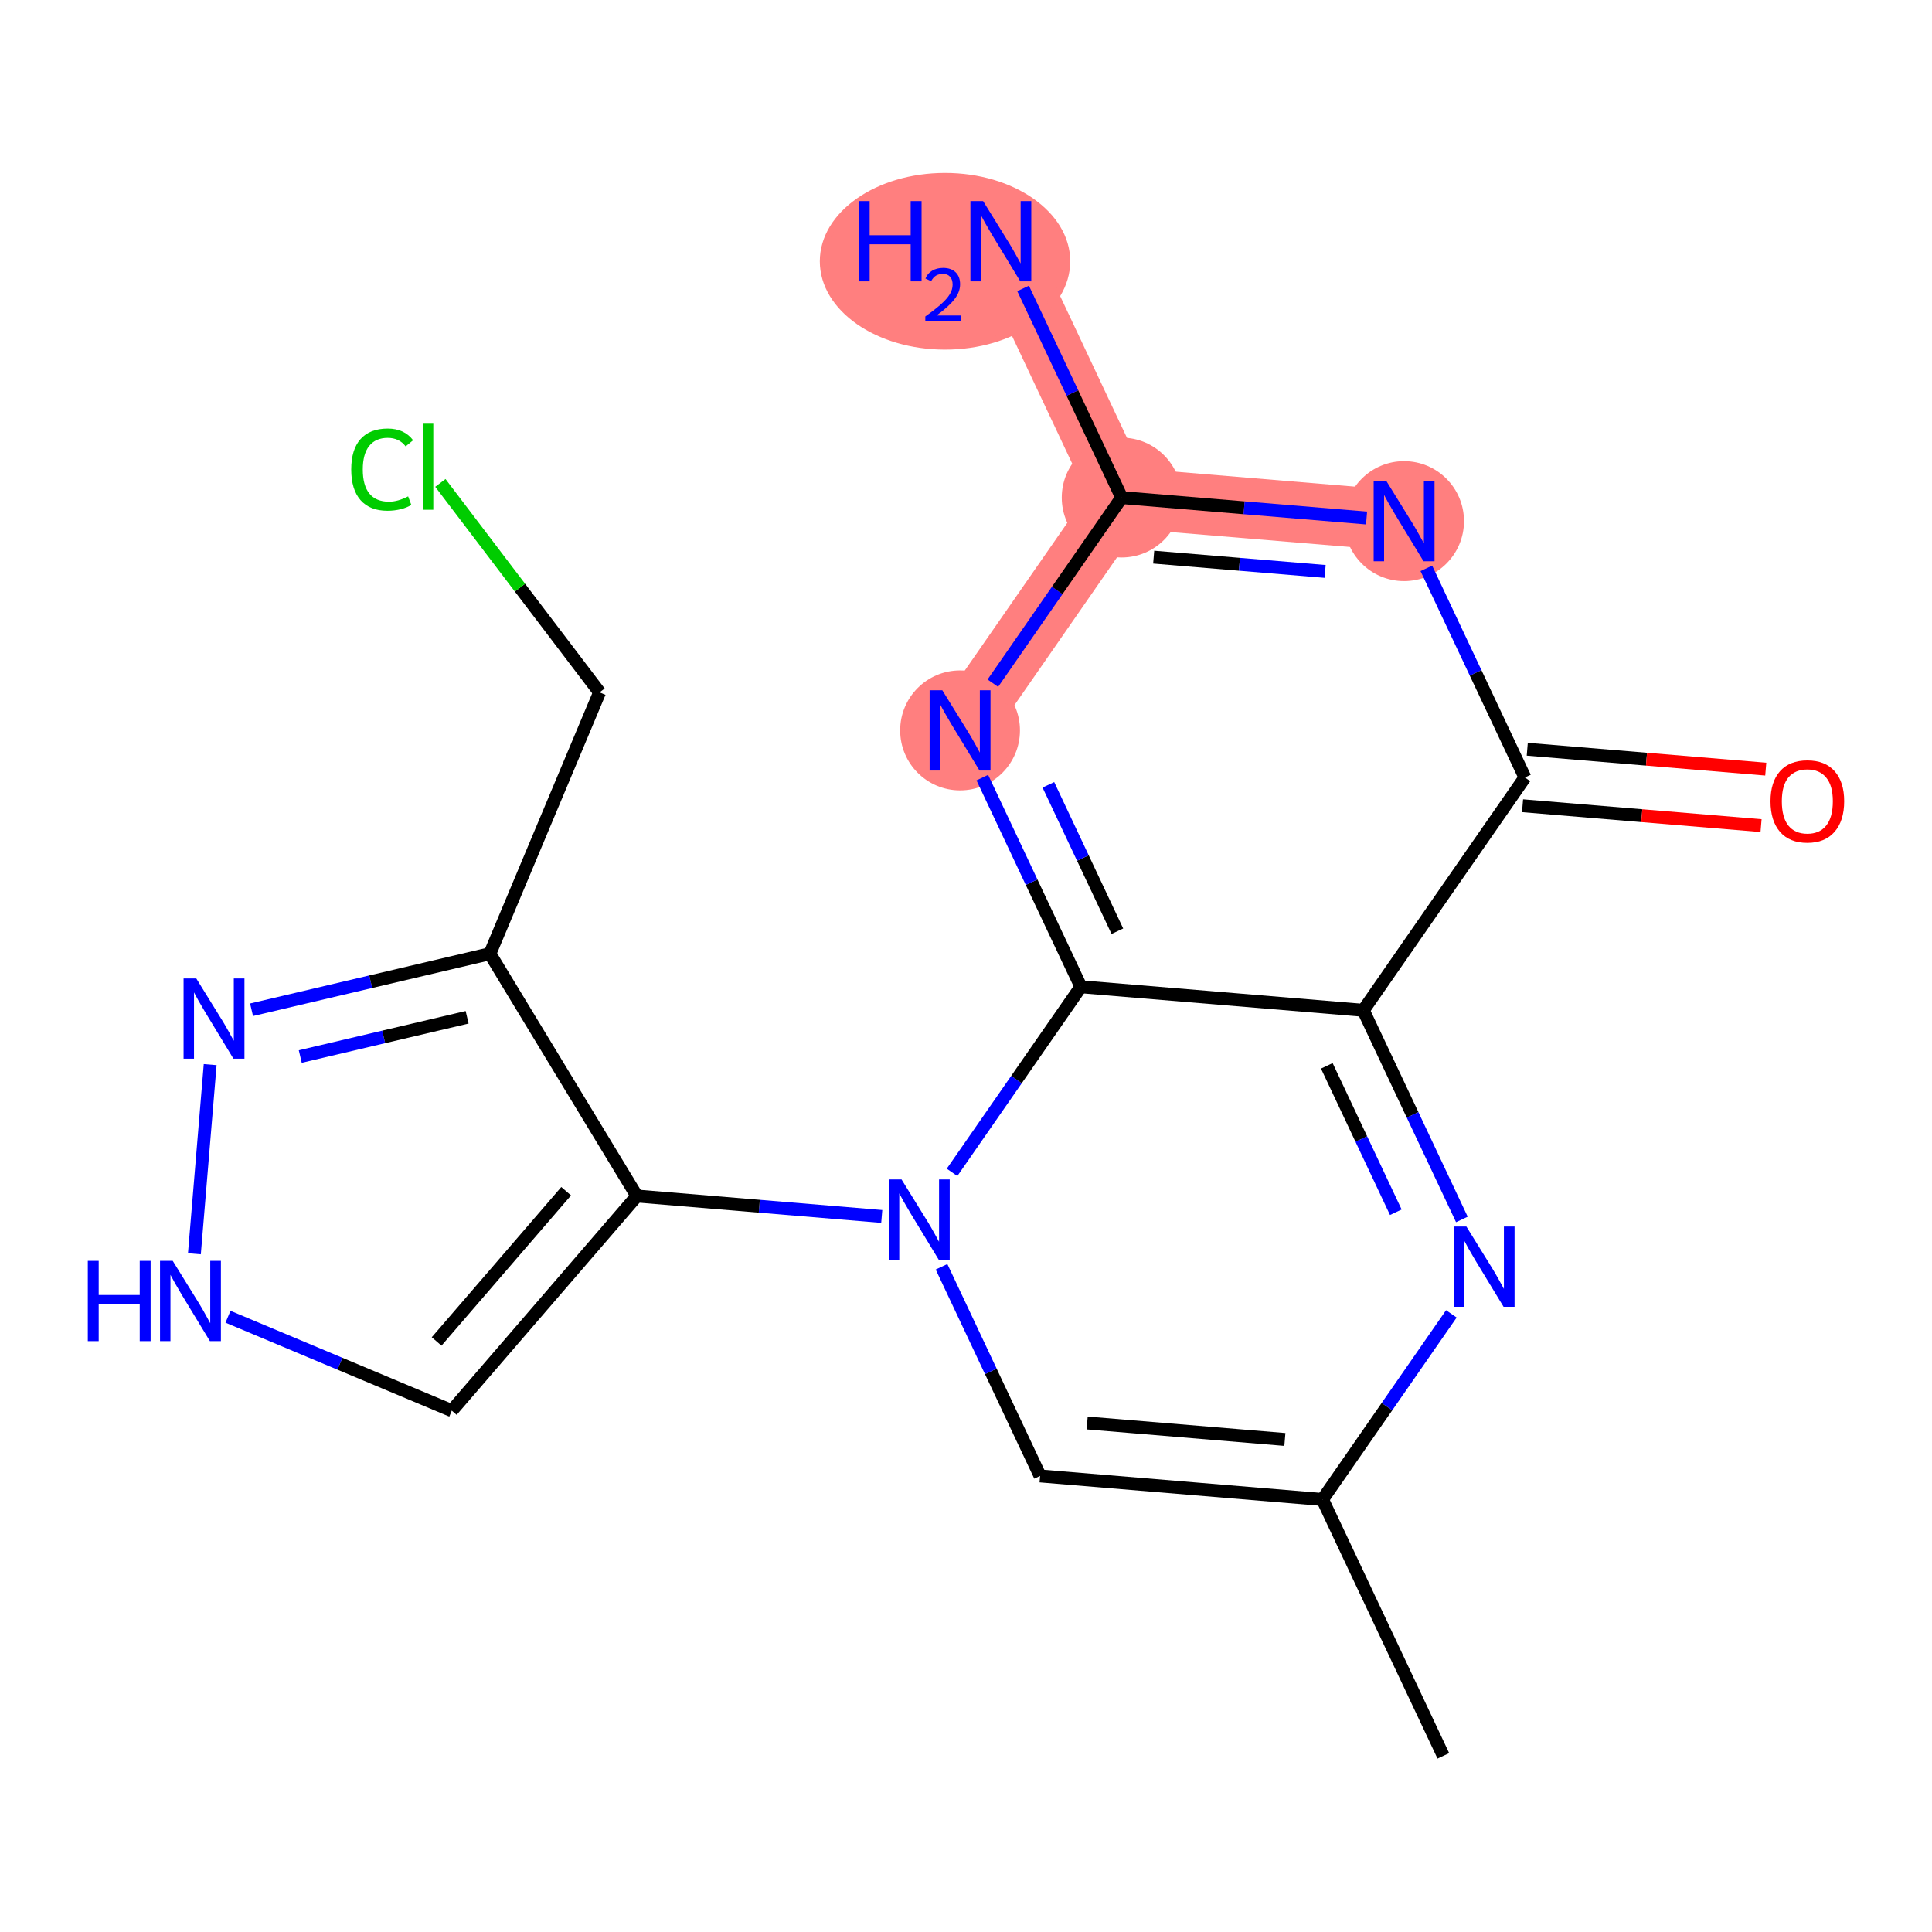 <?xml version='1.0' encoding='iso-8859-1'?>
<svg version='1.1' baseProfile='full'
              xmlns='http://www.w3.org/2000/svg'
                      xmlns:rdkit='http://www.rdkit.org/xml'
                      xmlns:xlink='http://www.w3.org/1999/xlink'
                  xml:space='preserve'
width='300px' height='300px' viewBox='0 0 300 300'>
<!-- END OF HEADER -->
<rect style='opacity:1.0;fill:#FFFFFF;stroke:none' width='300' height='300' x='0' y='0'> </rect>
<rect style='opacity:1.0;fill:#FFFFFF;stroke:none' width='300' height='300' x='0' y='0'> </rect>
<path d='M 149.078,113.416 L 174.172,77.264' style='fill:none;fill-rule:evenodd;stroke:#FF7F7F;stroke-width:9.4px;stroke-linecap:butt;stroke-linejoin:miter;stroke-opacity:1' />
<path d='M 174.172,77.264 L 155.411,37.457' style='fill:none;fill-rule:evenodd;stroke:#FF7F7F;stroke-width:9.4px;stroke-linecap:butt;stroke-linejoin:miter;stroke-opacity:1' />
<path d='M 174.172,77.264 L 218.027,80.921' style='fill:none;fill-rule:evenodd;stroke:#FF7F7F;stroke-width:9.4px;stroke-linecap:butt;stroke-linejoin:miter;stroke-opacity:1' />
<ellipse cx='149.078' cy='113.416' rx='8.801' ry='8.813'  style='fill:#FF7F7F;fill-rule:evenodd;stroke:#FF7F7F;stroke-width:1.0px;stroke-linecap:butt;stroke-linejoin:miter;stroke-opacity:1' />
<ellipse cx='174.172' cy='77.264' rx='8.801' ry='8.801'  style='fill:#FF7F7F;fill-rule:evenodd;stroke:#FF7F7F;stroke-width:1.0px;stroke-linecap:butt;stroke-linejoin:miter;stroke-opacity:1' />
<ellipse cx='146.743' cy='40.572' rx='18.942' ry='13.219'  style='fill:#FF7F7F;fill-rule:evenodd;stroke:#FF7F7F;stroke-width:1.0px;stroke-linecap:butt;stroke-linejoin:miter;stroke-opacity:1' />
<ellipse cx='218.027' cy='80.921' rx='8.801' ry='8.813'  style='fill:#FF7F7F;fill-rule:evenodd;stroke:#FF7F7F;stroke-width:1.0px;stroke-linecap:butt;stroke-linejoin:miter;stroke-opacity:1' />
<path class='bond-0 atom-0 atom-1' d='M 224.121,272.646 L 205.361,232.839' style='fill:none;fill-rule:evenodd;stroke:#000000;stroke-width:2.0px;stroke-linecap:butt;stroke-linejoin:miter;stroke-opacity:1' />
<path class='bond-1 atom-1 atom-2' d='M 205.361,232.839 L 161.506,229.182' style='fill:none;fill-rule:evenodd;stroke:#000000;stroke-width:2.0px;stroke-linecap:butt;stroke-linejoin:miter;stroke-opacity:1' />
<path class='bond-1 atom-1 atom-2' d='M 199.514,223.519 L 168.815,220.96' style='fill:none;fill-rule:evenodd;stroke:#000000;stroke-width:2.0px;stroke-linecap:butt;stroke-linejoin:miter;stroke-opacity:1' />
<path class='bond-19 atom-19 atom-1' d='M 225.365,204.019 L 215.363,218.429' style='fill:none;fill-rule:evenodd;stroke:#0000FF;stroke-width:2.0px;stroke-linecap:butt;stroke-linejoin:miter;stroke-opacity:1' />
<path class='bond-19 atom-19 atom-1' d='M 215.363,218.429 L 205.361,232.839' style='fill:none;fill-rule:evenodd;stroke:#000000;stroke-width:2.0px;stroke-linecap:butt;stroke-linejoin:miter;stroke-opacity:1' />
<path class='bond-2 atom-2 atom-3' d='M 161.506,229.182 L 153.853,212.944' style='fill:none;fill-rule:evenodd;stroke:#000000;stroke-width:2.0px;stroke-linecap:butt;stroke-linejoin:miter;stroke-opacity:1' />
<path class='bond-2 atom-2 atom-3' d='M 153.853,212.944 L 146.2,196.706' style='fill:none;fill-rule:evenodd;stroke:#0000FF;stroke-width:2.0px;stroke-linecap:butt;stroke-linejoin:miter;stroke-opacity:1' />
<path class='bond-3 atom-3 atom-4' d='M 136.918,188.889 L 117.904,187.303' style='fill:none;fill-rule:evenodd;stroke:#0000FF;stroke-width:2.0px;stroke-linecap:butt;stroke-linejoin:miter;stroke-opacity:1' />
<path class='bond-3 atom-3 atom-4' d='M 117.904,187.303 L 98.89,185.718' style='fill:none;fill-rule:evenodd;stroke:#000000;stroke-width:2.0px;stroke-linecap:butt;stroke-linejoin:miter;stroke-opacity:1' />
<path class='bond-10 atom-3 atom-11' d='M 147.834,182.043 L 157.836,167.633' style='fill:none;fill-rule:evenodd;stroke:#0000FF;stroke-width:2.0px;stroke-linecap:butt;stroke-linejoin:miter;stroke-opacity:1' />
<path class='bond-10 atom-3 atom-11' d='M 157.836,167.633 L 167.839,153.223' style='fill:none;fill-rule:evenodd;stroke:#000000;stroke-width:2.0px;stroke-linecap:butt;stroke-linejoin:miter;stroke-opacity:1' />
<path class='bond-4 atom-4 atom-5' d='M 98.89,185.718 L 70.154,219.048' style='fill:none;fill-rule:evenodd;stroke:#000000;stroke-width:2.0px;stroke-linecap:butt;stroke-linejoin:miter;stroke-opacity:1' />
<path class='bond-4 atom-4 atom-5' d='M 87.913,184.971 L 67.799,208.302' style='fill:none;fill-rule:evenodd;stroke:#000000;stroke-width:2.0px;stroke-linecap:butt;stroke-linejoin:miter;stroke-opacity:1' />
<path class='bond-20 atom-8 atom-4' d='M 76.071,148.09 L 98.89,185.718' style='fill:none;fill-rule:evenodd;stroke:#000000;stroke-width:2.0px;stroke-linecap:butt;stroke-linejoin:miter;stroke-opacity:1' />
<path class='bond-5 atom-5 atom-6' d='M 70.154,219.048 L 52.778,211.756' style='fill:none;fill-rule:evenodd;stroke:#000000;stroke-width:2.0px;stroke-linecap:butt;stroke-linejoin:miter;stroke-opacity:1' />
<path class='bond-5 atom-5 atom-6' d='M 52.778,211.756 L 35.402,204.464' style='fill:none;fill-rule:evenodd;stroke:#0000FF;stroke-width:2.0px;stroke-linecap:butt;stroke-linejoin:miter;stroke-opacity:1' />
<path class='bond-6 atom-6 atom-7' d='M 30.187,194.687 L 32.636,165.312' style='fill:none;fill-rule:evenodd;stroke:#0000FF;stroke-width:2.0px;stroke-linecap:butt;stroke-linejoin:miter;stroke-opacity:1' />
<path class='bond-7 atom-7 atom-8' d='M 39.059,156.794 L 57.565,152.442' style='fill:none;fill-rule:evenodd;stroke:#0000FF;stroke-width:2.0px;stroke-linecap:butt;stroke-linejoin:miter;stroke-opacity:1' />
<path class='bond-7 atom-7 atom-8' d='M 57.565,152.442 L 76.071,148.09' style='fill:none;fill-rule:evenodd;stroke:#000000;stroke-width:2.0px;stroke-linecap:butt;stroke-linejoin:miter;stroke-opacity:1' />
<path class='bond-7 atom-7 atom-8' d='M 46.625,164.056 L 59.58,161.009' style='fill:none;fill-rule:evenodd;stroke:#0000FF;stroke-width:2.0px;stroke-linecap:butt;stroke-linejoin:miter;stroke-opacity:1' />
<path class='bond-7 atom-7 atom-8' d='M 59.58,161.009 L 72.534,157.963' style='fill:none;fill-rule:evenodd;stroke:#000000;stroke-width:2.0px;stroke-linecap:butt;stroke-linejoin:miter;stroke-opacity:1' />
<path class='bond-8 atom-8 atom-9' d='M 76.071,148.09 L 93.1,107.511' style='fill:none;fill-rule:evenodd;stroke:#000000;stroke-width:2.0px;stroke-linecap:butt;stroke-linejoin:miter;stroke-opacity:1' />
<path class='bond-9 atom-9 atom-10' d='M 93.1,107.511 L 80.741,91.249' style='fill:none;fill-rule:evenodd;stroke:#000000;stroke-width:2.0px;stroke-linecap:butt;stroke-linejoin:miter;stroke-opacity:1' />
<path class='bond-9 atom-9 atom-10' d='M 80.741,91.249 L 68.382,74.987' style='fill:none;fill-rule:evenodd;stroke:#00CC00;stroke-width:2.0px;stroke-linecap:butt;stroke-linejoin:miter;stroke-opacity:1' />
<path class='bond-11 atom-11 atom-12' d='M 167.839,153.223 L 160.186,136.985' style='fill:none;fill-rule:evenodd;stroke:#000000;stroke-width:2.0px;stroke-linecap:butt;stroke-linejoin:miter;stroke-opacity:1' />
<path class='bond-11 atom-11 atom-12' d='M 160.186,136.985 L 152.533,120.747' style='fill:none;fill-rule:evenodd;stroke:#0000FF;stroke-width:2.0px;stroke-linecap:butt;stroke-linejoin:miter;stroke-opacity:1' />
<path class='bond-11 atom-11 atom-12' d='M 173.504,144.6 L 168.148,133.233' style='fill:none;fill-rule:evenodd;stroke:#000000;stroke-width:2.0px;stroke-linecap:butt;stroke-linejoin:miter;stroke-opacity:1' />
<path class='bond-11 atom-11 atom-12' d='M 168.148,133.233 L 162.791,121.866' style='fill:none;fill-rule:evenodd;stroke:#0000FF;stroke-width:2.0px;stroke-linecap:butt;stroke-linejoin:miter;stroke-opacity:1' />
<path class='bond-21 atom-18 atom-11' d='M 211.694,156.88 L 167.839,153.223' style='fill:none;fill-rule:evenodd;stroke:#000000;stroke-width:2.0px;stroke-linecap:butt;stroke-linejoin:miter;stroke-opacity:1' />
<path class='bond-12 atom-12 atom-13' d='M 154.167,106.084 L 164.169,91.674' style='fill:none;fill-rule:evenodd;stroke:#0000FF;stroke-width:2.0px;stroke-linecap:butt;stroke-linejoin:miter;stroke-opacity:1' />
<path class='bond-12 atom-12 atom-13' d='M 164.169,91.674 L 174.172,77.264' style='fill:none;fill-rule:evenodd;stroke:#000000;stroke-width:2.0px;stroke-linecap:butt;stroke-linejoin:miter;stroke-opacity:1' />
<path class='bond-13 atom-13 atom-14' d='M 174.172,77.264 L 166.519,61.026' style='fill:none;fill-rule:evenodd;stroke:#000000;stroke-width:2.0px;stroke-linecap:butt;stroke-linejoin:miter;stroke-opacity:1' />
<path class='bond-13 atom-13 atom-14' d='M 166.519,61.026 L 158.866,44.788' style='fill:none;fill-rule:evenodd;stroke:#0000FF;stroke-width:2.0px;stroke-linecap:butt;stroke-linejoin:miter;stroke-opacity:1' />
<path class='bond-14 atom-13 atom-15' d='M 174.172,77.264 L 193.186,78.85' style='fill:none;fill-rule:evenodd;stroke:#000000;stroke-width:2.0px;stroke-linecap:butt;stroke-linejoin:miter;stroke-opacity:1' />
<path class='bond-14 atom-13 atom-15' d='M 193.186,78.85 L 212.2,80.435' style='fill:none;fill-rule:evenodd;stroke:#0000FF;stroke-width:2.0px;stroke-linecap:butt;stroke-linejoin:miter;stroke-opacity:1' />
<path class='bond-14 atom-13 atom-15' d='M 179.145,86.511 L 192.455,87.621' style='fill:none;fill-rule:evenodd;stroke:#000000;stroke-width:2.0px;stroke-linecap:butt;stroke-linejoin:miter;stroke-opacity:1' />
<path class='bond-14 atom-13 atom-15' d='M 192.455,87.621 L 205.765,88.73' style='fill:none;fill-rule:evenodd;stroke:#0000FF;stroke-width:2.0px;stroke-linecap:butt;stroke-linejoin:miter;stroke-opacity:1' />
<path class='bond-15 atom-15 atom-16' d='M 221.482,88.252 L 229.135,104.49' style='fill:none;fill-rule:evenodd;stroke:#0000FF;stroke-width:2.0px;stroke-linecap:butt;stroke-linejoin:miter;stroke-opacity:1' />
<path class='bond-15 atom-15 atom-16' d='M 229.135,104.49 L 236.788,120.729' style='fill:none;fill-rule:evenodd;stroke:#000000;stroke-width:2.0px;stroke-linecap:butt;stroke-linejoin:miter;stroke-opacity:1' />
<path class='bond-16 atom-16 atom-17' d='M 236.422,125.114 L 254.939,126.658' style='fill:none;fill-rule:evenodd;stroke:#000000;stroke-width:2.0px;stroke-linecap:butt;stroke-linejoin:miter;stroke-opacity:1' />
<path class='bond-16 atom-16 atom-17' d='M 254.939,126.658 L 273.456,128.202' style='fill:none;fill-rule:evenodd;stroke:#FF0000;stroke-width:2.0px;stroke-linecap:butt;stroke-linejoin:miter;stroke-opacity:1' />
<path class='bond-16 atom-16 atom-17' d='M 237.153,116.343 L 255.67,117.887' style='fill:none;fill-rule:evenodd;stroke:#000000;stroke-width:2.0px;stroke-linecap:butt;stroke-linejoin:miter;stroke-opacity:1' />
<path class='bond-16 atom-16 atom-17' d='M 255.67,117.887 L 274.187,119.431' style='fill:none;fill-rule:evenodd;stroke:#FF0000;stroke-width:2.0px;stroke-linecap:butt;stroke-linejoin:miter;stroke-opacity:1' />
<path class='bond-17 atom-16 atom-18' d='M 236.788,120.729 L 211.694,156.88' style='fill:none;fill-rule:evenodd;stroke:#000000;stroke-width:2.0px;stroke-linecap:butt;stroke-linejoin:miter;stroke-opacity:1' />
<path class='bond-18 atom-18 atom-19' d='M 211.694,156.88 L 219.347,173.118' style='fill:none;fill-rule:evenodd;stroke:#000000;stroke-width:2.0px;stroke-linecap:butt;stroke-linejoin:miter;stroke-opacity:1' />
<path class='bond-18 atom-18 atom-19' d='M 219.347,173.118 L 226.999,189.356' style='fill:none;fill-rule:evenodd;stroke:#0000FF;stroke-width:2.0px;stroke-linecap:butt;stroke-linejoin:miter;stroke-opacity:1' />
<path class='bond-18 atom-18 atom-19' d='M 206.028,165.503 L 211.385,176.87' style='fill:none;fill-rule:evenodd;stroke:#000000;stroke-width:2.0px;stroke-linecap:butt;stroke-linejoin:miter;stroke-opacity:1' />
<path class='bond-18 atom-18 atom-19' d='M 211.385,176.87 L 216.742,188.237' style='fill:none;fill-rule:evenodd;stroke:#0000FF;stroke-width:2.0px;stroke-linecap:butt;stroke-linejoin:miter;stroke-opacity:1' />
<path  class='atom-3' d='M 139.99 183.143
L 144.074 189.744
Q 144.479 190.396, 145.13 191.575
Q 145.781 192.754, 145.816 192.825
L 145.816 183.143
L 147.471 183.143
L 147.471 195.606
L 145.764 195.606
L 141.381 188.389
Q 140.87 187.544, 140.324 186.576
Q 139.796 185.608, 139.638 185.308
L 139.638 195.606
L 138.018 195.606
L 138.018 183.143
L 139.99 183.143
' fill='#0000FF'/>
<path  class='atom-6' d='M 13.636 195.787
L 15.326 195.787
L 15.326 201.086
L 21.698 201.086
L 21.698 195.787
L 23.388 195.787
L 23.388 208.25
L 21.698 208.25
L 21.698 202.494
L 15.326 202.494
L 15.326 208.25
L 13.636 208.25
L 13.636 195.787
' fill='#0000FF'/>
<path  class='atom-6' d='M 26.821 195.787
L 30.905 202.389
Q 31.31 203.04, 31.961 204.219
Q 32.612 205.399, 32.647 205.469
L 32.647 195.787
L 34.302 195.787
L 34.302 208.25
L 32.595 208.25
L 28.212 201.033
Q 27.701 200.188, 27.155 199.22
Q 26.627 198.252, 26.469 197.953
L 26.469 208.25
L 24.849 208.25
L 24.849 195.787
L 26.821 195.787
' fill='#0000FF'/>
<path  class='atom-7' d='M 30.477 151.933
L 34.561 158.534
Q 34.966 159.185, 35.617 160.364
Q 36.269 161.544, 36.304 161.614
L 36.304 151.933
L 37.959 151.933
L 37.959 164.395
L 36.251 164.395
L 31.868 157.178
Q 31.358 156.333, 30.812 155.365
Q 30.284 154.397, 30.125 154.098
L 30.125 164.395
L 28.506 164.395
L 28.506 151.933
L 30.477 151.933
' fill='#0000FF'/>
<path  class='atom-10' d='M 54.538 72.905
Q 54.538 69.807, 55.981 68.187
Q 57.442 66.55, 60.206 66.55
Q 62.776 66.55, 64.149 68.363
L 62.987 69.314
Q 61.984 67.994, 60.206 67.994
Q 58.322 67.994, 57.319 69.261
Q 56.333 70.511, 56.333 72.905
Q 56.333 75.369, 57.354 76.637
Q 58.393 77.904, 60.4 77.904
Q 61.773 77.904, 63.374 77.077
L 63.867 78.397
Q 63.216 78.82, 62.23 79.066
Q 61.245 79.312, 60.153 79.312
Q 57.442 79.312, 55.981 77.658
Q 54.538 76.003, 54.538 72.905
' fill='#00CC00'/>
<path  class='atom-10' d='M 65.663 65.793
L 67.282 65.793
L 67.282 79.154
L 65.663 79.154
L 65.663 65.793
' fill='#00CC00'/>
<path  class='atom-12' d='M 146.323 107.184
L 150.407 113.785
Q 150.812 114.437, 151.463 115.616
Q 152.114 116.795, 152.15 116.866
L 152.15 107.184
L 153.804 107.184
L 153.804 119.647
L 152.097 119.647
L 147.714 112.43
Q 147.203 111.585, 146.657 110.617
Q 146.129 109.649, 145.971 109.349
L 145.971 119.647
L 144.352 119.647
L 144.352 107.184
L 146.323 107.184
' fill='#0000FF'/>
<path  class='atom-14' d='M 133.349 31.225
L 135.039 31.225
L 135.039 36.524
L 141.411 36.524
L 141.411 31.225
L 143.101 31.225
L 143.101 43.688
L 141.411 43.688
L 141.411 37.932
L 135.039 37.932
L 135.039 43.688
L 133.349 43.688
L 133.349 31.225
' fill='#0000FF'/>
<path  class='atom-14' d='M 143.705 43.251
Q 144.007 42.472, 144.728 42.042
Q 145.448 41.601, 146.447 41.601
Q 147.69 41.601, 148.387 42.275
Q 149.084 42.949, 149.084 44.145
Q 149.084 45.365, 148.178 46.504
Q 147.283 47.642, 145.425 48.99
L 149.224 48.99
L 149.224 49.919
L 143.682 49.919
L 143.682 49.141
Q 145.215 48.049, 146.122 47.236
Q 147.039 46.422, 147.481 45.691
Q 147.922 44.959, 147.922 44.203
Q 147.922 43.413, 147.527 42.972
Q 147.132 42.531, 146.447 42.531
Q 145.785 42.531, 145.343 42.798
Q 144.902 43.065, 144.588 43.657
L 143.705 43.251
' fill='#0000FF'/>
<path  class='atom-14' d='M 152.656 31.225
L 156.74 37.826
Q 157.145 38.478, 157.796 39.657
Q 158.448 40.836, 158.483 40.907
L 158.483 31.225
L 160.137 31.225
L 160.137 43.688
L 158.43 43.688
L 154.047 36.471
Q 153.536 35.626, 152.991 34.658
Q 152.463 33.69, 152.304 33.39
L 152.304 43.688
L 150.685 43.688
L 150.685 31.225
L 152.656 31.225
' fill='#0000FF'/>
<path  class='atom-15' d='M 215.272 74.689
L 219.356 81.29
Q 219.761 81.942, 220.412 83.121
Q 221.063 84.3, 221.099 84.371
L 221.099 74.689
L 222.753 74.689
L 222.753 87.152
L 221.046 87.152
L 216.663 79.935
Q 216.152 79.09, 215.606 78.122
Q 215.078 77.154, 214.92 76.855
L 214.92 87.152
L 213.301 87.152
L 213.301 74.689
L 215.272 74.689
' fill='#0000FF'/>
<path  class='atom-17' d='M 274.922 124.42
Q 274.922 121.428, 276.4 119.755
Q 277.879 118.083, 280.643 118.083
Q 283.406 118.083, 284.885 119.755
Q 286.364 121.428, 286.364 124.42
Q 286.364 127.448, 284.867 129.173
Q 283.371 130.88, 280.643 130.88
Q 277.897 130.88, 276.4 129.173
Q 274.922 127.465, 274.922 124.42
M 280.643 129.472
Q 282.544 129.472, 283.565 128.205
Q 284.603 126.92, 284.603 124.42
Q 284.603 121.973, 283.565 120.741
Q 282.544 119.491, 280.643 119.491
Q 278.742 119.491, 277.703 120.724
Q 276.682 121.956, 276.682 124.42
Q 276.682 126.937, 277.703 128.205
Q 278.742 129.472, 280.643 129.472
' fill='#FF0000'/>
<path  class='atom-19' d='M 227.7 190.456
L 231.784 197.057
Q 232.188 197.708, 232.84 198.888
Q 233.491 200.067, 233.526 200.138
L 233.526 190.456
L 235.181 190.456
L 235.181 202.919
L 233.473 202.919
L 229.09 195.702
Q 228.58 194.857, 228.034 193.889
Q 227.506 192.92, 227.348 192.621
L 227.348 202.919
L 225.728 202.919
L 225.728 190.456
L 227.7 190.456
' fill='#0000FF'/>
</svg>
